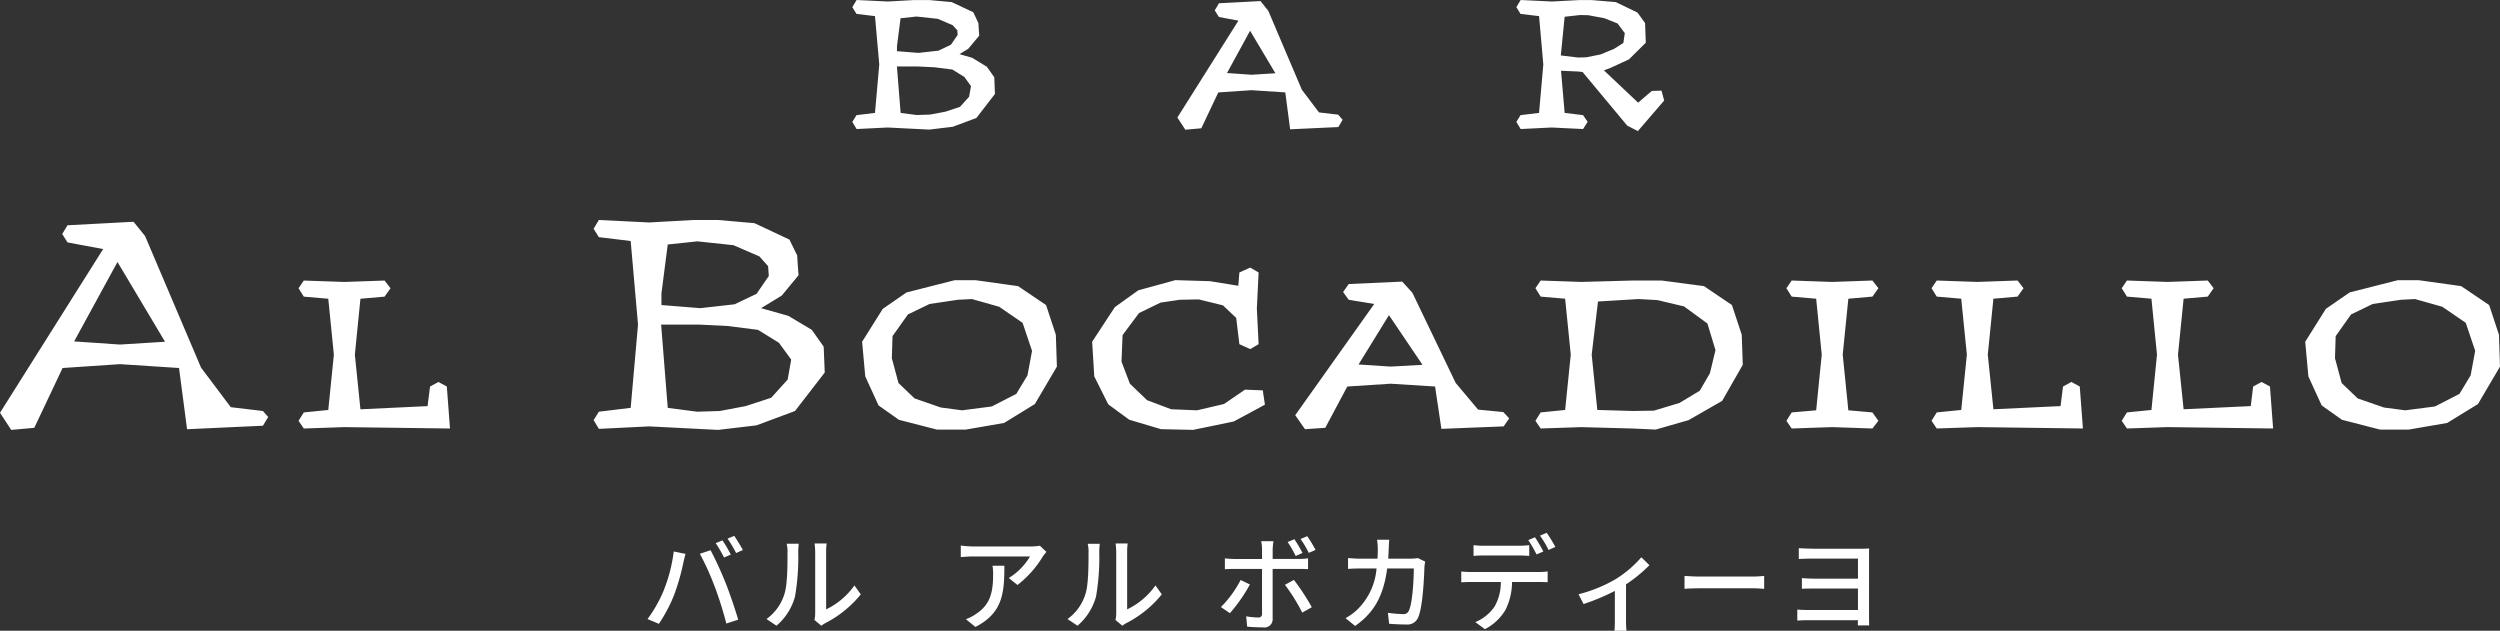 <svg xmlns="http://www.w3.org/2000/svg" width="436" height="110" viewBox="0 0 436 110">
  <rect x="0" y="0" width="436" height="110" fill="#333333" stroke="none"/>
  <defs>
    <style>
      .cls-1 {
        fill: #fff;
        fill-rule: evenodd;
      }
    </style>
  </defs>
  <path id="シェイプ_1" data-name="シェイプ 1" class="cls-1" d="M909.1,369.634l-2.549-1.552-2.221-.64,1.531-.934,1.916-2.291L907.624,362l-0.885-1.866-3.761-1.769-3.94-.357h-2.614l-4.577.255L886.39,358l-0.749,1.249,0.735,1.176,3.222,0.387,0.745,8.428-0.745,8.45-3.221.391-0.736,1.173,0.749,1.251,5.427-.268,7.257,0.364,4.1-.494,4.109-1.532,3.237-4.189-0.119-2.92Zm-3.921,1.781,1.161,1.594-0.325,1.861-1.6,1.769-2.55.842-2.657.5-2.324.08-2.816-.37-0.645-8.1h3.587l2.973,0.143,3.114,0.394Zm-2.335-5.618-2.177,1.041-3.5.388-3.734-.3v-0.868l0.625-4.875,2.788-.3,3.719,0.4,2.6,1.123,0.793,0.89,0.057,0.8Zm64.188,11.808-2.989-3.957-5.852-13.76-1.355-1.7-7.246.382-0.74,1.231,0.73,1.164,3.4,0.634-10.648,16.9,1.39,2.124,2.788-.252,2.96-6.251,5.767-.391,5.918,0.385,0.846,6.434,8.4-.388,0.757-1.264L970.383,378Zm-7.6-6.829-4.152.261-4.291-.3,4.027-7.371Zm67.333,3.034-1.69.047-2.39,2.045-5.96-5.632,1.11-.415,3.26-1.5,2.93-2.908-0.12-3.421-1.33-1.835-3.78-1.824-4.24-.357h-2.06l-4.84.255-5.45-.265-0.75,1.248,0.73,1.177,3.23,0.387,0.74,8.428-0.74,8.45-3.23.391-0.73,1.173,0.75,1.251,5.42-.268,5.46,0.267,0.8-1.25-0.79-1.173-3.22-.391-0.63-7.352,2.98,0.132,0.78,0.09,7.78,9.344,1.86,0.96,4.59-5.332Zm-6.65-8.317-1.62,1.029-2.35.973-2.51.5-1.41.039-3.02-.364,0.67-6.749,2.7-.3,1.41,0.03,2.83,0.531,2.3,0.918,1.25,1.686ZM762.307,399.178l9.757,22.94,5.183,6.895,5.609,0.668,0.917,1.041-0.917,1.524-13.232.609-1.4-10.676-10.306-.672-10,.672-4.939,10.432-4.024.366L737,429.987l17.989-28.551-6.22-1.161-0.915-1.462,0.915-1.525,11.524-.611Zm-4.818,4.514-7.561,13.849,7.987,0.549,7.867-.489Zm31.578,27.7,0.915-1.465,4.268-.427,0.977-9.638L794.25,410.1l-4.268-.366-0.915-1.463,0.915-1.343,7.074,0.245,7.013-.245,1.037,1.343-1.037,1.463-4.209.366-0.974,9.764,0.974,9.517,11.708-.552L812,425.41l1.466-.79,1.461,0.79,0.549,7.322-18.416-.242-7.074.242Zm52.374,1.4-0.915-1.527,0.915-1.464,5.549-.672,1.281-14.519-1.281-14.58-5.549-.672-0.915-1.465,0.915-1.527,8.782,0.429,7.681-.429h4.332l6.342,0.553,6.1,2.863,1.341,2.748,0.244,3.477-2.927,3.54-3.6,2.195,4.757,1.343,4.085,2.439,2.073,2.929,0.184,4.515-5.185,6.709-6.707,2.5-6.708.794-12.013-.612Zm12.013-3.663,5.122,0.672,3.965-.124,4.511-.854,4.453-1.461,2.866-3.174,0.611-3.476-2.136-2.93-3.659-2.258-5.305-.671-5-.243H852.3Zm5.672-17.387,5.975-.671,3.843-1.83,2.135-3.11-0.123-1.709-1.523-1.708-4.514-1.953-6.282-.671-5.183.548-1.1,8.543V411.2Zm31.091,16.962-2.317-5.064-0.548-6.042,3.6-5.732L895.1,409l8.415-2.137h3.6l7.44,1.038,4.879,3.3,1.707,5.183,0.182,5.553-3.84,6.527-5.368,3.3-6.706,1.158h-5l-6.648-1.71Zm2.438-12.08-0.12,3.842,1.159,4.332,2.805,2.685,4.574,1.587,3.719,0.488,5.183-.672,4.27-2.195,1.95-3.234,0.793-4.271-1.646-4.881-4.085-2.808-4.759-1.343-2.438.124-4.941.733-3.78,1.828Zm53.414-6.407-3.356.061h0.061l-3.354.488-3.78,1.831-2.866,3.845-0.183,4.635,1.463,3.842,2.988,2.867,4.209,1.589,4.511,0.183,4.7-1.1,3.658-2.5,3.11,0.119,0.367,2.5-5.427,2.928-7.076,1.464-5.61-.122-5.549-1.647-3.658-2.683-2.44-4.882-0.366-6.041,3.963-6.038,4.088-2.928,6.462-1.771,6.038,0.182,4.94,0.8,0.183-2.319,1.889-.855,1.466,0.855-0.306,6.281,0.306,6.225-1.466.854-1.889-.854-0.549-4.575-2.318-2.2Zm37.251-1.16,7.56,15.742,3.9,4.636,4.392,0.427,1.034,1.1-0.973,1.4-10.855.429-1.1-7.384-7.747-.488-7.561.488-3.841,7.2-3.538.244-1.706-2.439,13.781-19.4-4.45-.733-0.979-1.343,0.979-1.4,9.328-.426Zm-9.391,12.509,5.609,0.366,5.549-.307-5.853-8.662Zm31.761,11.162-0.91-1.34,0.91-1.465,4.27-.427,0.98-9.638-0.98-9.764-4.27-.365-0.91-1.465,0.91-1.342,7.08,0.245,9.02-.245h5l7.38,0.976,4.88,3.3,1.71,5.184,0.18,5.247-3.6,6.284-5.85,3.356-5.74,1.648-3.96-.185-9.02-.242Zm27.75-6.587,1.77-3.051,0.97-4.027-1.4-4.636-4.09-2.99-4.63-1.1-3.29-.185-7.08.429-1.1,9.275,0.98,9.638,6.22,0.182,3.66-.06,4.45-1.343Zm16.03-16.413-0.92-1.465,0.92-1.341,7.07,0.246,7.01-.246,1.04,1.341-1.04,1.465-4.2.367-0.98,9.763,0.98,9.7,4.2,0.366,1.04,1.466-1.04,1.339-7.01-.243-7.07.243-0.92-1.339,0.92-1.466,4.27-.366,0.97-9.7-0.97-9.763Zm24.39,21.66,0.91-1.465,4.27-.427,0.98-9.638-0.98-9.764-4.27-.366-0.91-1.463,0.91-1.343,7.07,0.245,7.02-.245,1.04,1.343-1.04,1.463-4.21.366-0.98,9.764,0.98,9.517,11.71-.552,0.43-3.417,1.46-.79,1.46,0.79,0.55,7.322-18.42-.242-7.07.242Zm33.17,0,0.91-1.465,4.27-.427,0.97-9.638-0.97-9.764-4.27-.366-0.91-1.463,0.91-1.343,7.07,0.245,7.02-.245,1.03,1.343-1.03,1.463-4.21.366-0.98,9.764,0.98,9.517,11.71-.552,0.42-3.417,1.47-.79,1.46,0.79,0.55,7.322-18.42-.242-7.07.242Zm34.87-2.684-2.32-5.064-0.55-6.042,3.6-5.732,4.15-2.868,8.41-2.137h3.6l7.44,1.038,4.88,3.3,1.71,5.183,0.18,5.553-3.84,6.527-5.37,3.3-6.71,1.158h-5l-6.64-1.71Zm2.44-12.08-0.12,3.842,1.16,4.332,2.8,2.685,4.58,1.587,3.72,0.488,5.18-.672,4.27-2.195,1.95-3.234,0.79-4.271-1.64-4.881-4.09-2.808-4.76-1.343-2.44.124-4.94.733-3.78,1.828ZM854.506,454.177l2.05,0.419c-0.126.452-.29,1.144-0.38,1.542a38.33,38.33,0,0,1-1.6,5.592,26.376,26.376,0,0,1-2.668,5.067l-1.979-.836a23.265,23.265,0,0,0,2.816-4.974,27.44,27.44,0,0,0,1.759-6.81m4.555,0.4,1.869-.618a63.53,63.53,0,0,1,2.669,5.828c0.69,1.743,1.652,4.576,2.143,6.285l-2.071.671a61.819,61.819,0,0,0-1.978-6.32,48.347,48.347,0,0,0-2.632-5.846m5.39,0.146-1.177.508a22.623,22.623,0,0,0-1.453-2.507l1.18-.491a22.8,22.8,0,0,1,1.45,2.49m2.107-.8-1.179.525a20.728,20.728,0,0,0-1.49-2.507l1.162-.487c0.472,0.688,1.161,1.815,1.507,2.469m7.26,7.627c0.526-1.619.526-5.158,0.526-7.245a5.691,5.691,0,0,0-.145-1.472h2.106a13.269,13.269,0,0,0-.092,1.453,39.783,39.783,0,0,1-.562,7.751,10.2,10.2,0,0,1-3.23,5.085l-1.743-1.162a8.387,8.387,0,0,0,3.14-4.41m5.354,3.43V454.233a13.425,13.425,0,0,0-.108-1.454h2.106a10.516,10.516,0,0,0-.092,1.454v10.039a12.774,12.774,0,0,0,4.936-4.174l1.108,1.56a19.127,19.127,0,0,1-6.189,5.012,6.252,6.252,0,0,0-.69.453l-1.2-1a5.22,5.22,0,0,0,.128-1.145m39.722-9.968a17.959,17.959,0,0,1-4.446,5.012l-1.507-1.217a11.116,11.116,0,0,0,3.7-3.76H906.7c-0.726,0-1.361.056-2.14,0.111v-2.018a15.855,15.855,0,0,0,2.14.164h10.145a9.408,9.408,0,0,0,1.508-.127l1.143,1.072c-0.164.2-.455,0.546-0.6,0.763M907.115,467.34l-1.669-1.36a6.873,6.873,0,0,0,1.742-.891c2.6-1.67,3.012-3.957,3.012-6.973a8.144,8.144,0,0,0-.107-1.452h2.069c0,4.741-.272,8.228-5.047,10.676m19.2-5.789c0.526-1.619.526-5.158,0.526-7.245a5.642,5.642,0,0,0-.146-1.472h2.107a13.01,13.01,0,0,0-.092,1.453,39.783,39.783,0,0,1-.562,7.751,10.2,10.2,0,0,1-3.231,5.085l-1.743-1.162a8.4,8.4,0,0,0,3.141-4.41m5.354,3.43V454.233a13.3,13.3,0,0,0-.109-1.454h2.107a10.442,10.442,0,0,0-.093,1.454v10.039a12.772,12.772,0,0,0,4.938-4.174l1.107,1.56a19.127,19.127,0,0,1-6.189,5.012,6.252,6.252,0,0,0-.69.453l-1.2-1a5.22,5.22,0,0,0,.128-1.145m19.825-.038-1.561-1.069a18.962,18.962,0,0,0,3.432-4.721l1.615,0.779a27.171,27.171,0,0,1-3.486,5.011m7.46-11.129v1.67h4.555a12.366,12.366,0,0,0,1.616-.107v1.888c-0.526-.039-1.144-0.039-1.6-0.039h-4.575v8.645a1.434,1.434,0,0,1-1.707,1.542,27.377,27.377,0,0,1-2.739-.124l-0.165-1.8a12.237,12.237,0,0,0,2.071.2,0.588,0.588,0,0,0,.687-0.675v-7.79h-4.845c-0.561,0-1.143.019-1.632,0.056v-1.9a15.956,15.956,0,0,0,1.613.107H957.1V453.8a7.8,7.8,0,0,0-.144-1.418H959.1a9.554,9.554,0,0,0-.146,1.435m6.825,10.079-1.671.943a31.321,31.321,0,0,0-3.014-4.849l1.563-.853a39.135,39.135,0,0,1,3.122,4.759m-1.616-9.461-1.2.526a19.324,19.324,0,0,0-1.4-2.434l1.18-.489a24.517,24.517,0,0,1,1.416,2.4m2.269-.528-1.181.508A17.22,17.22,0,0,0,963.822,452l1.16-.491a22.017,22.017,0,0,1,1.453,2.4m12.759-.254c-0.019.618-.054,1.219-0.09,1.779h3.919a8.087,8.087,0,0,0,1.254-.108l1.269,0.617c-0.051.311-.107,0.709-0.127,0.926-0.053,1.834-.29,7.029-1.089,8.807a2.021,2.021,0,0,1-2.105,1.234c-0.98,0-2.033-.052-2.958-0.125l-0.218-1.909a20.6,20.6,0,0,0,2.631.218,0.96,0.96,0,0,0,1.035-.616c0.618-1.273.853-5.374,0.853-7.336h-4.645c-0.671,5.047-2.47,7.828-5.592,10.023l-1.669-1.362a9.643,9.643,0,0,0,2.088-1.526,11.3,11.3,0,0,0,3.321-7.135h-2.759c-0.673,0-1.525.018-2.214,0.073v-1.889c0.689,0.056,1.507.108,2.214,0.108h2.923c0.034-.544.053-1.124,0.053-1.743a11.46,11.46,0,0,0-.126-1.559h2.122c-0.035.417-.071,1.088-0.09,1.523m14.3,4.1h11.886a11.824,11.824,0,0,0,1.53-.09v1.87c-0.44-.018-1.05-0.037-1.53-0.037h-4.68a11.04,11.04,0,0,1-1.125,4.831,8.9,8.9,0,0,1-3.611,3.4l-1.668-1.235a7.562,7.562,0,0,0,3.356-2.707,8.41,8.41,0,0,0,1.09-4.285h-5.248c-0.543,0-1.141.019-1.649,0.055v-1.888a16.021,16.021,0,0,0,1.649.09m2.253-4.577h6.133a15.134,15.134,0,0,0,1.82-.108v1.873c-0.58-.039-1.24-0.074-1.82-0.074h-6.115c-0.618,0-1.288.035-1.78,0.074v-1.873a13.47,13.47,0,0,0,1.762.108m10.413,1-1.19.508a21.231,21.231,0,0,0-1.44-2.5l1.17-.491a26.182,26.182,0,0,1,1.46,2.487m2.09-.8-1.18.527a18.04,18.04,0,0,0-1.49-2.5l1.17-.491a23.988,23.988,0,0,1,1.5,2.469m10.58,5.576a19.556,19.556,0,0,0,4.42-3.777l1.41,1.379a25.683,25.683,0,0,1-4.08,3.342v6.375a11.947,11.947,0,0,0,.09,1.742h-2.11c0.04-.31.07-1.161,0.07-1.742v-5.23a36.977,36.977,0,0,1-5.46,2.287l-0.87-1.707a24.978,24.978,0,0,0,6.53-2.669m14.52-.418h9.39c0.82,0,1.49-.073,1.93-0.107v2.251c-0.38-.022-1.18-0.093-1.93-0.093h-9.39c-0.95,0-1.98.037-2.57,0.093v-2.251c0.57,0.034,1.64.107,2.57,0.107m19.82-4.849h8.39c0.52,0,1.09-.017,1.42-0.052-0.02.27-.02,0.778-0.02,1.27V465.87c0,0.382.02,0.873,0.02,1.2h-1.97c0-.217,0-0.563.02-0.909h-8.74c-0.7,0-1.46.038-1.84,0.072v-1.924c0.36,0.036,1.03.073,1.84,0.073h8.74v-3.74h-7.6c-0.8,0-1.71.016-2.18,0.037v-1.854c0.52,0.038,1.38.091,2.16,0.091h7.62v-3.5h-7.86c-0.69,0-1.99.037-2.46,0.072V453.6c0.48,0.037,1.77.089,2.46,0.089" transform="translate(-737 -358)"/>
</svg>
